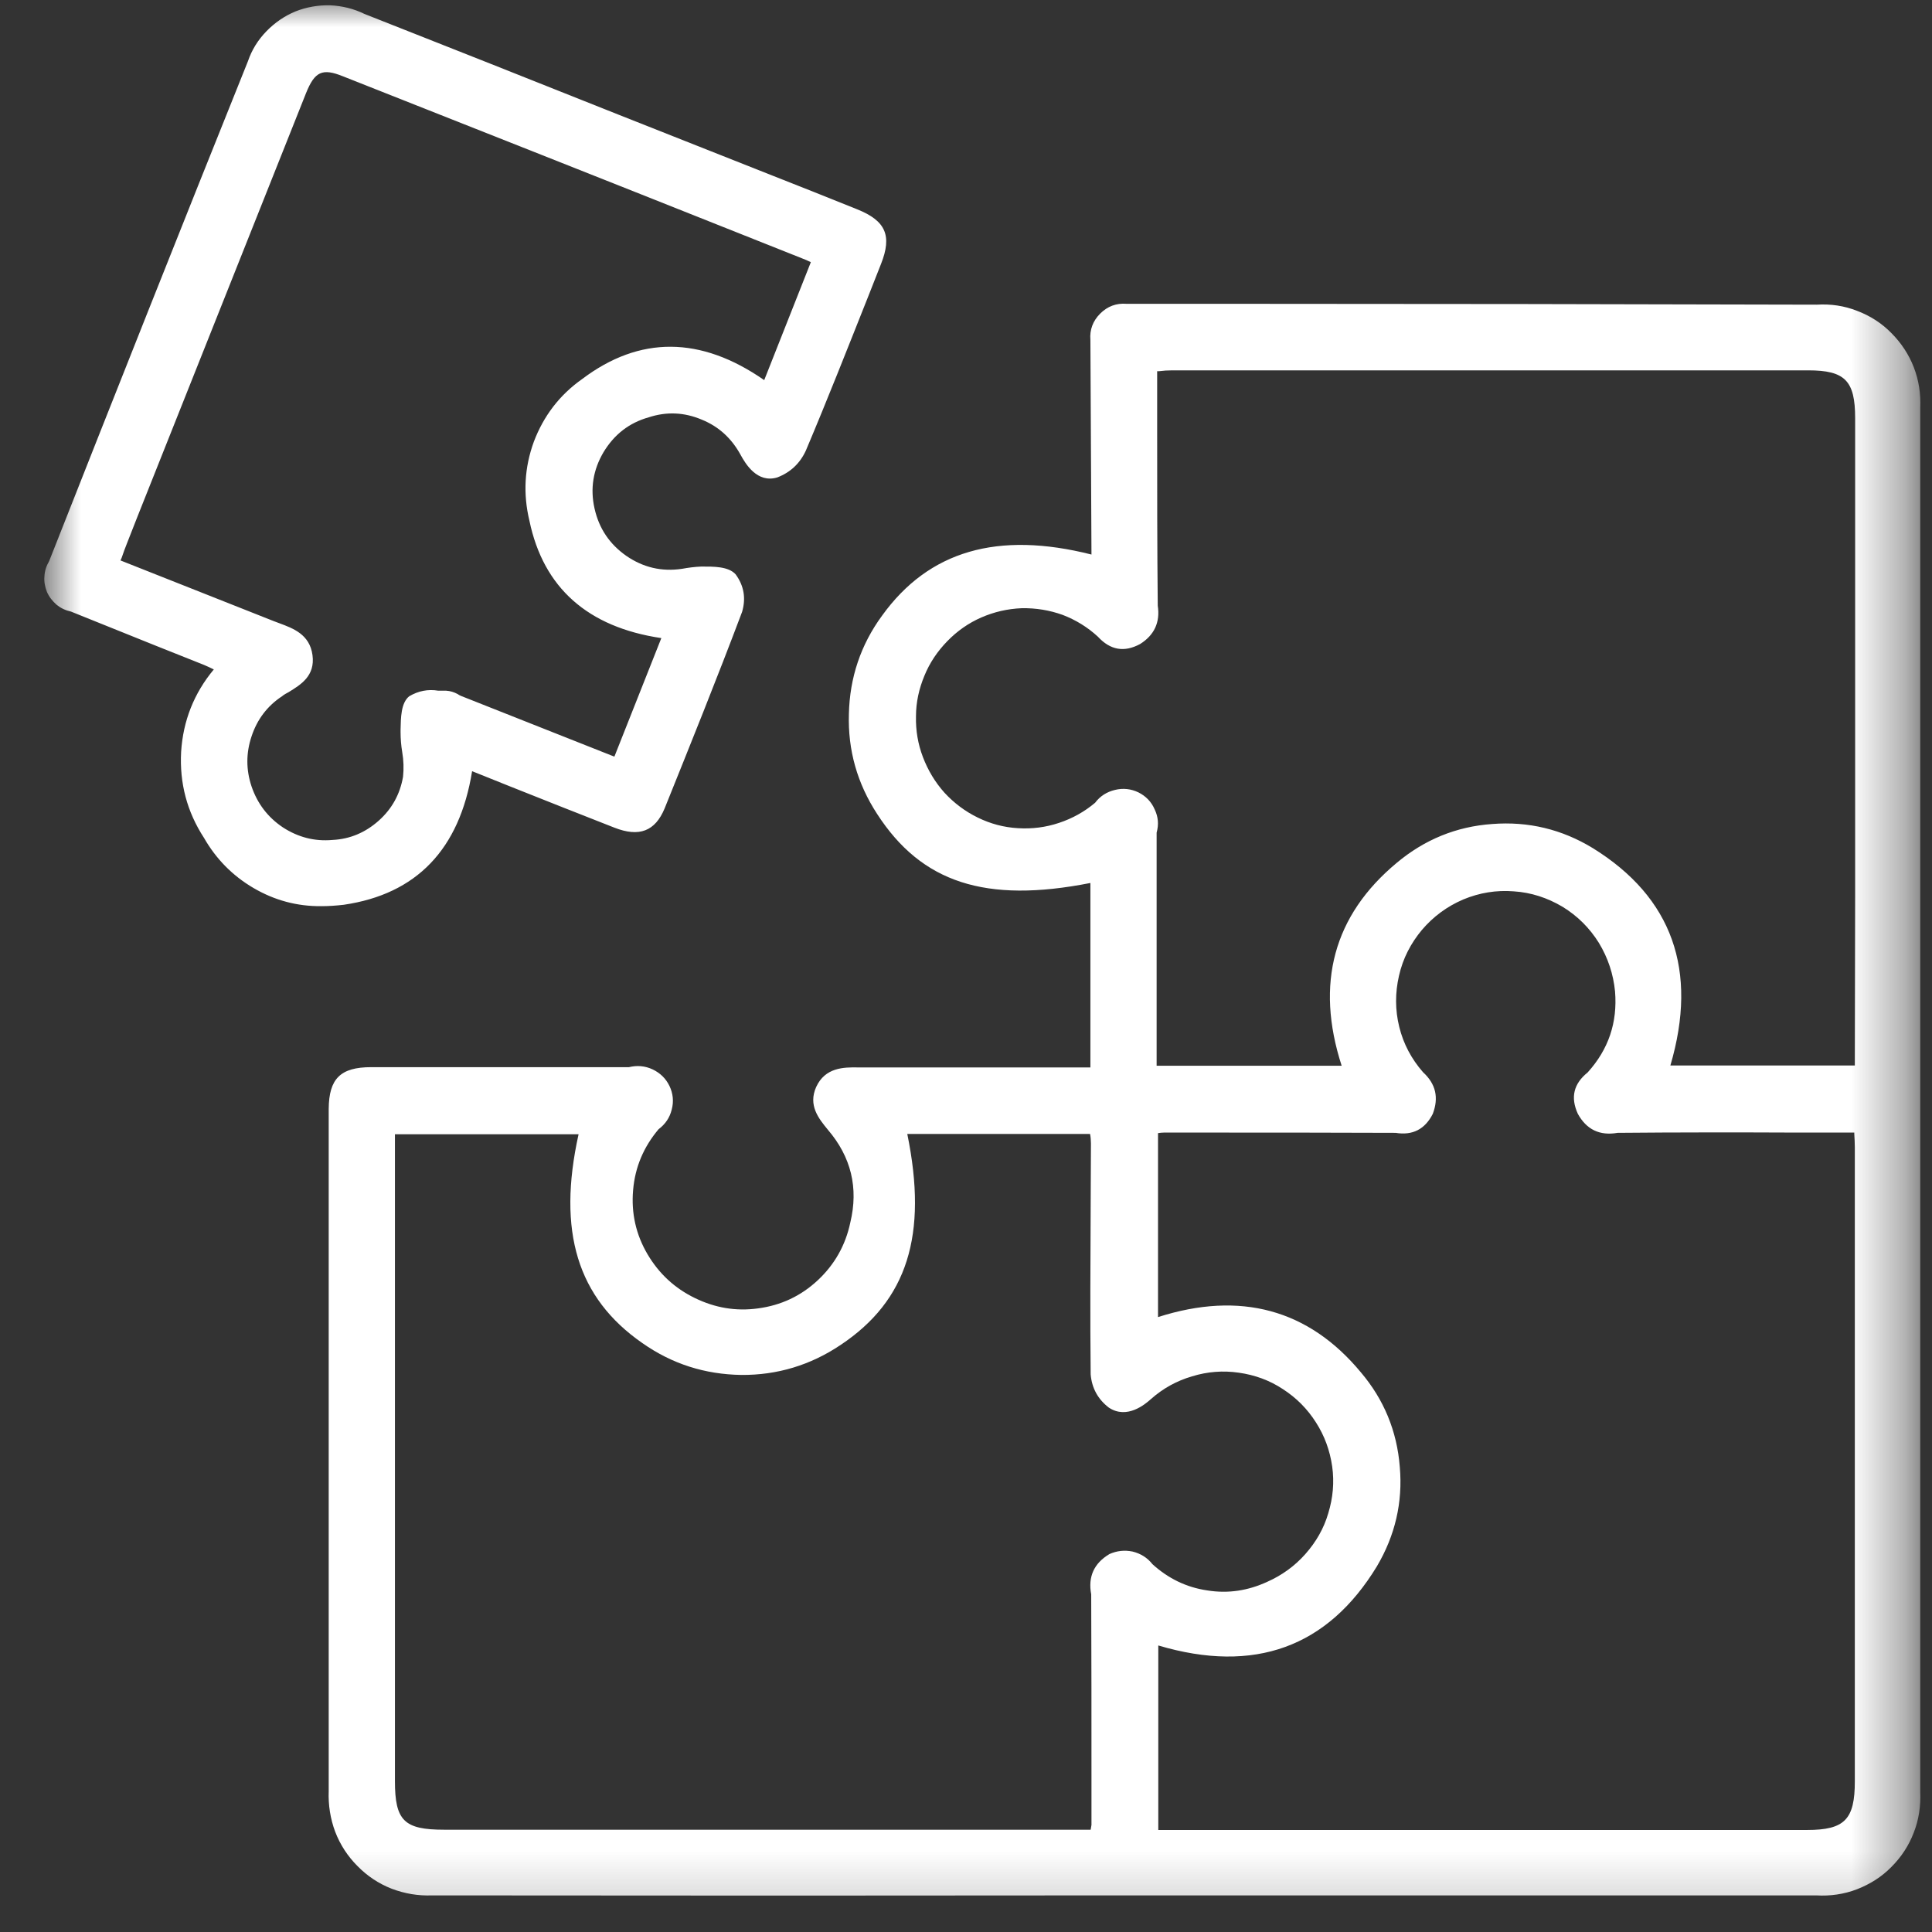 <svg width="36" height="36" viewBox="0 0 36 36" fill="none" xmlns="http://www.w3.org/2000/svg">
<rect x="0" y="0" width="36" height="36" fill="#333333" stroke="none"/>
<mask id="mask0_7_39" style="mask-type:luminance" maskUnits="userSpaceOnUse" x="0" y="0" width="36" height="36">
<path d="M0.792 0H35.63V35.807H0.792V0Z" fill="white"/>
</mask>
<g mask="url(#mask0_7_39)">
<path d="M33.854 5.677C30.198 5.667 26.542 5.661 22.88 5.661H20.99C20.802 5.646 20.635 5.708 20.5 5.844C20.365 5.979 20.302 6.146 20.318 6.333L20.338 10.333C18.588 9.891 17.307 10.265 16.438 11.469C16.037 12.015 15.833 12.63 15.818 13.302C15.797 13.979 15.974 14.599 16.344 15.167C17.172 16.448 18.365 16.838 20.318 16.453V19.89H18.948C17.963 19.89 16.974 19.89 15.99 19.89C15.719 19.885 15.375 19.89 15.208 20.255C15.057 20.594 15.25 20.838 15.427 21.052C15.859 21.557 16 22.135 15.844 22.781C15.755 23.203 15.552 23.562 15.24 23.854C14.922 24.151 14.552 24.323 14.125 24.38C13.713 24.437 13.323 24.37 12.948 24.187C12.573 24.005 12.281 23.734 12.068 23.375C11.849 23.005 11.76 22.604 11.797 22.177C11.833 21.745 11.995 21.37 12.271 21.042C12.396 20.948 12.479 20.828 12.516 20.677C12.557 20.526 12.542 20.375 12.474 20.234C12.406 20.094 12.302 19.995 12.162 19.927C12.016 19.859 11.87 19.849 11.719 19.885C10.922 19.885 10.12 19.885 9.318 19.885C8.516 19.885 7.719 19.885 6.917 19.885C6.344 19.885 6.13 20.099 6.125 20.661V21.677C6.125 25.578 6.125 29.479 6.125 33.375C6.115 33.635 6.156 33.891 6.245 34.13C6.339 34.375 6.479 34.589 6.661 34.771C6.844 34.958 7.057 35.099 7.297 35.193C7.542 35.286 7.792 35.328 8.052 35.318C12.349 35.323 16.651 35.323 20.948 35.318C25.25 35.318 29.547 35.318 33.844 35.318C34.104 35.333 34.359 35.297 34.604 35.203C34.844 35.109 35.062 34.974 35.245 34.786C35.427 34.604 35.568 34.391 35.661 34.146C35.755 33.906 35.792 33.651 35.781 33.391C35.781 24.792 35.781 16.198 35.781 7.599C35.792 7.338 35.755 7.088 35.661 6.844C35.568 6.604 35.427 6.391 35.245 6.208C35.062 6.021 34.849 5.885 34.604 5.792C34.365 5.698 34.115 5.661 33.854 5.677ZM20.672 28.958C20.385 29.13 20.271 29.38 20.333 29.708C20.338 30.875 20.338 32.047 20.338 33.219V34.005C20.333 34.036 20.328 34.068 20.323 34.094H8.276C7.531 34.094 7.359 33.927 7.359 33.187V21.135H10.781C10.38 22.948 10.76 24.187 11.969 25.026C12.526 25.417 13.135 25.609 13.812 25.62C14.484 25.625 15.104 25.437 15.662 25.062C16.906 24.234 17.292 23.015 16.906 21.13H20.312C20.323 21.187 20.328 21.25 20.328 21.307L20.323 22.463C20.318 23.495 20.312 24.557 20.323 25.609C20.344 25.864 20.458 26.073 20.662 26.229C21 26.453 21.338 26.167 21.448 26.068C21.672 25.87 21.927 25.729 22.213 25.646C22.5 25.557 22.792 25.536 23.083 25.578C23.38 25.62 23.656 25.719 23.906 25.885C24.156 26.047 24.359 26.25 24.521 26.505C24.682 26.755 24.781 27.031 24.823 27.323C24.865 27.62 24.838 27.911 24.75 28.198C24.667 28.484 24.521 28.734 24.323 28.958C24.125 29.182 23.885 29.354 23.615 29.474C23.255 29.64 22.885 29.698 22.495 29.635C22.104 29.578 21.766 29.411 21.474 29.146C21.38 29.026 21.255 28.948 21.104 28.911C20.953 28.88 20.812 28.896 20.672 28.958ZM33.672 34.099H21.583V30.661C23.375 31.193 24.74 30.693 25.656 29.187C25.995 28.614 26.141 27.995 26.083 27.333C26.031 26.667 25.787 26.078 25.359 25.573C24.385 24.396 23.109 24.052 21.578 24.542V21.114C21.615 21.109 21.651 21.104 21.688 21.104H22.406C23.599 21.104 24.792 21.104 25.984 21.109H26.005C26.323 21.161 26.552 21.042 26.698 20.755C26.812 20.453 26.755 20.198 26.516 19.979C26.302 19.734 26.151 19.453 26.073 19.135C25.995 18.818 25.995 18.5 26.068 18.182C26.141 17.859 26.287 17.578 26.495 17.328C26.708 17.078 26.963 16.89 27.266 16.76C27.568 16.635 27.88 16.583 28.208 16.609C28.531 16.63 28.833 16.729 29.115 16.896C29.396 17.068 29.62 17.292 29.792 17.568C29.963 17.849 30.062 18.151 30.094 18.474C30.141 19.052 29.974 19.552 29.583 19.984C29.323 20.193 29.26 20.448 29.401 20.755C29.562 21.047 29.807 21.167 30.141 21.109C31.25 21.099 32.359 21.099 33.484 21.104H34.552V21.13C34.557 21.219 34.562 21.297 34.562 21.38C34.562 25.318 34.562 29.255 34.562 33.193C34.562 33.901 34.375 34.099 33.672 34.099ZM34.562 19.854H31.125C31.646 18.083 31.162 16.719 29.677 15.802C29.104 15.453 28.479 15.302 27.807 15.354C27.135 15.401 26.542 15.646 26.026 16.078C24.849 17.057 24.505 18.328 25 19.859H21.552V18.661C21.552 17.614 21.552 16.568 21.552 15.515C21.594 15.364 21.583 15.224 21.516 15.083C21.453 14.937 21.349 14.833 21.213 14.765C21.073 14.698 20.927 14.682 20.776 14.719C20.625 14.755 20.5 14.833 20.406 14.958C20.208 15.125 19.984 15.25 19.734 15.333C19.484 15.417 19.229 15.448 18.969 15.432C18.703 15.417 18.453 15.349 18.219 15.234C17.984 15.12 17.776 14.963 17.599 14.771C17.422 14.573 17.292 14.354 17.198 14.109C17.104 13.864 17.062 13.609 17.068 13.349C17.068 13.083 17.125 12.833 17.224 12.594C17.323 12.349 17.469 12.135 17.651 11.948C17.833 11.76 18.047 11.609 18.287 11.505C18.526 11.401 18.776 11.344 19.037 11.333C19.302 11.328 19.557 11.37 19.802 11.458C20.047 11.552 20.266 11.687 20.458 11.864C20.688 12.114 20.948 12.161 21.245 12C21.51 11.833 21.62 11.594 21.573 11.286C21.562 10.182 21.562 9.109 21.562 7.969V6.917H21.594C21.677 6.906 21.76 6.901 21.844 6.901C25.792 6.901 29.745 6.901 33.693 6.901C34.38 6.901 34.568 7.094 34.568 7.792C34.568 10.745 34.568 13.698 34.568 16.646L34.562 19.854ZM8.797 14.37L9.51 14.656C10.167 14.917 10.807 15.172 11.448 15.422C11.912 15.604 12.208 15.489 12.385 15.062C12.865 13.87 13.359 12.646 13.828 11.401C13.901 11.151 13.865 10.917 13.708 10.703C13.573 10.552 13.297 10.557 13.068 10.557C12.943 10.562 12.823 10.578 12.708 10.599C12.328 10.656 11.984 10.573 11.672 10.359C11.359 10.14 11.162 9.849 11.078 9.474C10.995 9.104 11.052 8.755 11.245 8.427C11.443 8.099 11.719 7.88 12.088 7.776C12.422 7.667 12.75 7.682 13.073 7.818C13.396 7.948 13.635 8.172 13.802 8.479C13.891 8.641 14.109 9.01 14.484 8.896C14.729 8.802 14.906 8.635 15.016 8.396C15.417 7.448 15.802 6.469 16.177 5.526L16.417 4.917C16.625 4.391 16.505 4.114 15.974 3.901C15.443 3.687 14.922 3.479 14.391 3.271L11.521 2.135C9.943 1.505 8.365 0.88 6.792 0.26C6.589 0.161 6.375 0.109 6.151 0.099C5.932 0.094 5.714 0.13 5.505 0.213C5.302 0.297 5.12 0.422 4.964 0.583C4.807 0.745 4.693 0.927 4.62 1.141C3.375 4.239 2.141 7.349 0.917 10.453C0.865 10.542 0.833 10.635 0.828 10.739C0.818 10.838 0.839 10.937 0.875 11.031C0.917 11.125 0.979 11.203 1.057 11.271C1.135 11.333 1.224 11.375 1.323 11.396C1.849 11.609 2.375 11.818 2.901 12.031L3.802 12.39C3.865 12.417 3.922 12.443 3.984 12.474C3.615 12.917 3.411 13.432 3.375 14.01C3.344 14.594 3.484 15.125 3.802 15.614C4.026 16.005 4.333 16.318 4.724 16.547C5.115 16.776 5.536 16.89 5.99 16.885C6.13 16.885 6.266 16.875 6.406 16.859C7.76 16.661 8.562 15.828 8.797 14.37ZM4.688 14.656C4.583 14.344 4.583 14.031 4.688 13.719C4.792 13.406 4.979 13.156 5.255 12.974C5.292 12.943 5.339 12.917 5.38 12.896C5.599 12.76 5.875 12.599 5.823 12.208C5.771 11.818 5.458 11.708 5.208 11.614C5.172 11.599 5.135 11.588 5.099 11.573L2.245 10.443L2.266 10.396C2.297 10.302 2.333 10.208 2.37 10.114L2.562 9.625C3.609 6.995 4.656 4.364 5.703 1.734C5.865 1.333 6.005 1.266 6.391 1.422C8.854 2.396 11.318 3.37 13.776 4.349L15.005 4.838C15.037 4.854 15.068 4.864 15.109 4.885L14.24 7.083C13.057 6.26 11.917 6.255 10.849 7.062C10.427 7.359 10.13 7.75 9.948 8.229C9.771 8.713 9.745 9.203 9.865 9.703C10.125 10.953 10.953 11.687 12.323 11.89L11.448 14.099L8.594 12.969C8.568 12.958 8.547 12.948 8.526 12.932C8.458 12.896 8.391 12.875 8.312 12.87C8.271 12.87 8.219 12.87 8.167 12.87C7.974 12.838 7.792 12.875 7.625 12.974C7.469 13.099 7.469 13.38 7.464 13.599V13.64C7.464 13.765 7.474 13.89 7.495 14.015C7.521 14.167 7.526 14.323 7.51 14.474C7.453 14.802 7.302 15.073 7.057 15.292C6.812 15.51 6.526 15.635 6.198 15.651C5.859 15.682 5.552 15.599 5.271 15.417C4.99 15.229 4.797 14.974 4.688 14.656Z" fill="white"/>
</g>
</svg>

